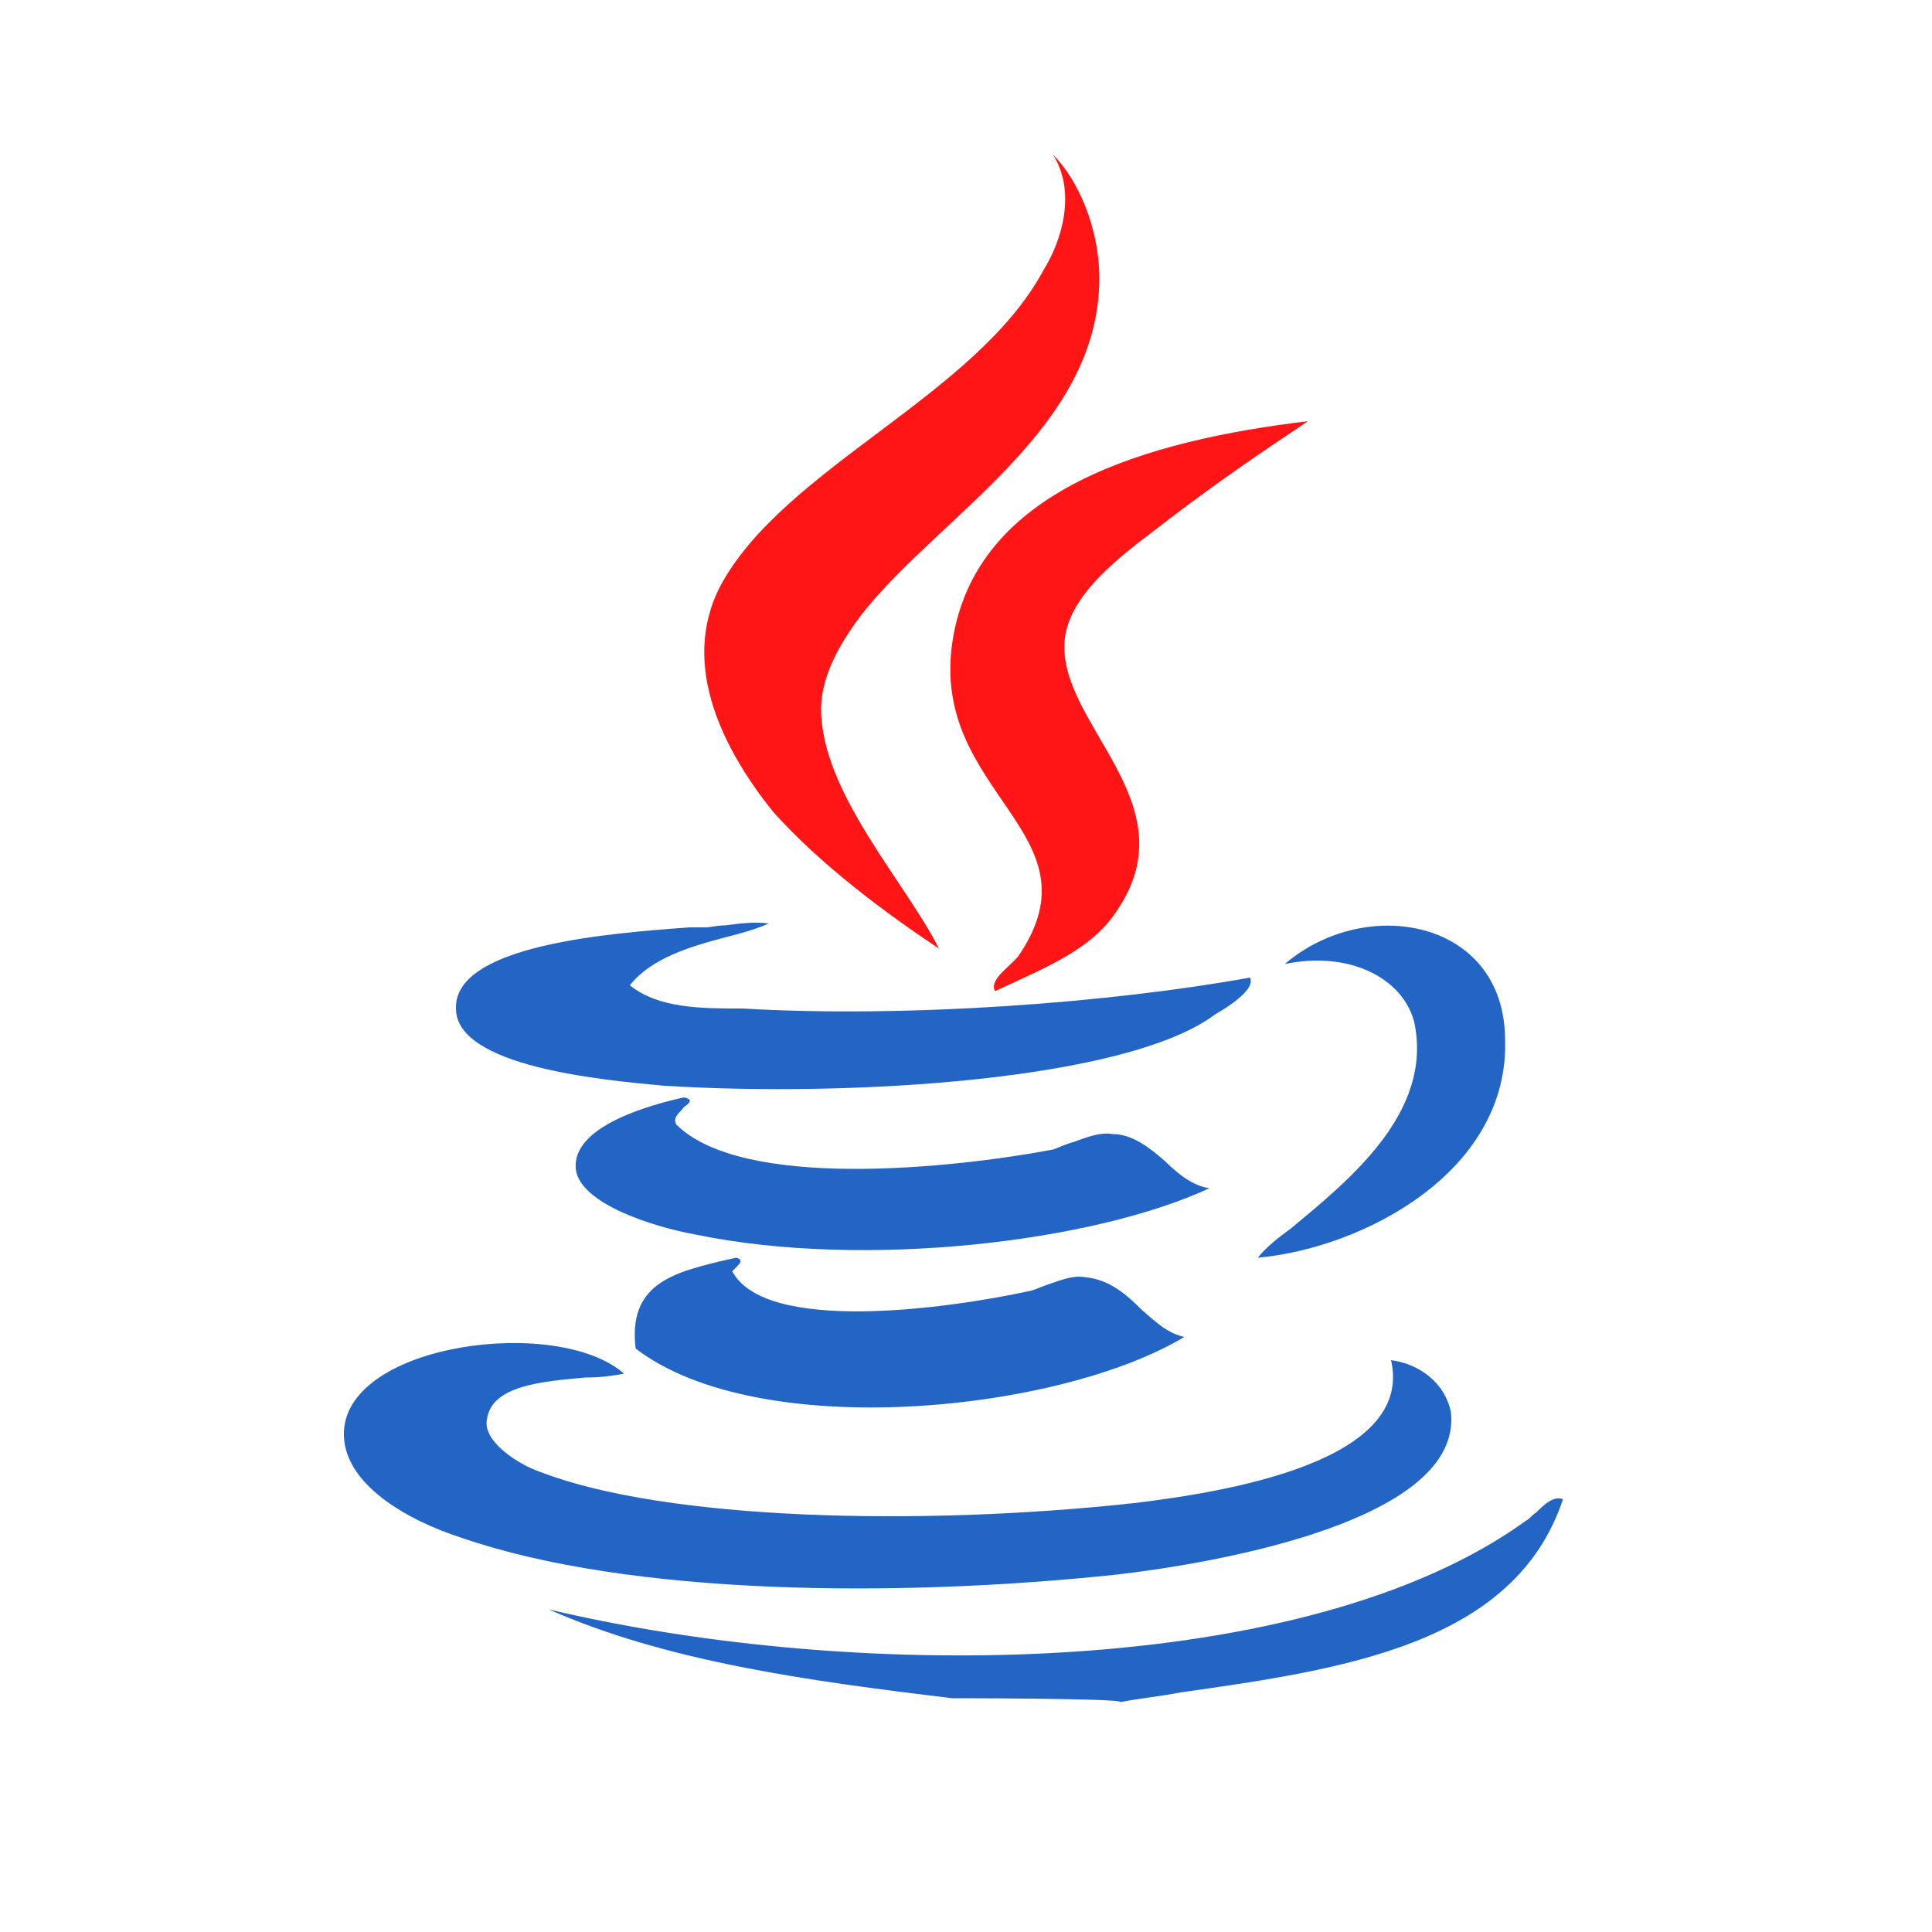 <?xml version="1.0" encoding="utf-8"?>
<!-- Generator: Adobe Illustrator 24.3.0, SVG Export Plug-In . SVG Version: 6.00 Build 0)  -->
<svg version="1.1" id="图层_1" xmlns="http://www.w3.org/2000/svg" xmlns:xlink="http://www.w3.org/1999/xlink" x="0px" y="0px"
	 viewBox="0 0 100 100" style="enable-background:new 0 0 100 100;" xml:space="preserve">
<style type="text/css">
	.st0{fill:#FF1515;}
	.st1{fill:#2365C4;}
</style>
<g>
	<path class="st0" d="M67.7,21.8c-2.4,1.6-4.6,3.1-7.1,5c-1.9,1.5-5.3,3.7-5.5,6.4c-0.3,4.3,6.4,8.3,2.8,13.8
		c-1.3,2.1-3.6,3-6.4,4.3c-0.3-0.6,0.7-1.2,1.2-1.8c4.4-6.4-4.6-8.4-3.4-16.3C50.5,25.3,59.4,22.8,67.7,21.8z"/>
	<path class="st0" d="M54.5,8c1.3,1.3,2.4,3.8,2.4,6.4c0,7.8-8.3,12.3-12.3,17.4c-0.9,1.2-2.1,3-2.1,4.9c0,4.3,4.4,9,6.1,12.4
		c-2.7-1.8-6.1-4.3-8.6-7.1c-2.4-3-4.9-7.5-2.7-11.7c3.3-6.1,13.2-9.8,16.7-16.3C55,12.4,55.7,9.9,54.5,8z"/>
	<path class="st1" d="M37.6,48.5c0.8-0.2,1.5-0.4,2.2-0.7c-0.8-0.1-1.5,0-2.3,0.1c-0.4,0-0.7,0.1-1,0.1L35.7,48
		c-4.1,0.3-12.2,0.9-12.1,4.2c0,3,7.5,3.7,10.8,4c9.8,0.6,24-0.3,28.5-3.7c0.7-0.4,2.1-1.3,1.8-1.9c-7.2,1.3-17.7,2.1-26.3,1.6
		c-2.1,0-4.3,0-5.8-1.2C33.7,49.6,35.7,49,37.6,48.5z M35.4,57.3c0.3-0.2,0.5-0.4,0-0.5c-1.8,0.4-5.8,1.5-5.6,3.7
		c0.2,1.8,4,3,6.2,3.4c8.7,1.8,20.6,0.4,26.6-2.4c-0.8-0.1-1.6-0.7-2.3-1.4c-0.8-0.7-1.7-1.4-2.7-1.4c-0.6-0.1-1.2,0.1-2,0.4
		c-0.4,0.1-0.8,0.3-1.1,0.4c-5.3,1-16.1,2.1-19.5-1.3C34.8,57.8,35.2,57.6,35.4,57.3z M38.1,65.6c0.2-0.2,0.4-0.4,0-0.5l-0.9,0.2
		c-2.4,0.6-4.7,1.2-4.3,4.5c6.4,4.9,21.9,3.3,28.4-0.6c-0.9-0.2-1.5-0.8-2.2-1.4c-0.8-0.8-1.7-1.6-3-1.7c-0.6-0.1-1.3,0.2-1.9,0.4
		c-0.3,0.1-0.5,0.2-0.8,0.3c-4.6,1-13.8,2.2-15.5-1C37.9,65.8,38,65.7,38.1,65.6L38.1,65.6z"/>
	<path class="st1" d="M30.3,71.3c0.8,0,1.5-0.1,2-0.2c-3.4-3-14.3-1.6-14.5,3c-0.1,2.7,3.3,4.6,6.1,5.5c8.7,3,22.6,3.1,33.9,1.9
		c5.2-0.6,17.9-2.8,17.3-8.4c-0.3-1.5-1.6-2.5-3.1-2.7c1.2,5.2-8.3,6.8-13.3,7.4C47.7,79,34.5,78.7,28,76.2c-1.2-0.4-3-1.6-2.8-2.7
		C25.4,71.7,28.1,71.5,30.3,71.3L30.3,71.3z"/>
	<path class="st1" d="M49.3,87.9c-7.5-0.9-14.8-1.9-20.9-4.6c16,3.8,39.3,3.6,50.6-4.6c0.2-0.1,0.3-0.3,0.5-0.4
		c0.4-0.4,0.9-0.9,1.4-0.7c-2.5,7.5-11.3,8.8-19.8,10c-1,0.2-2.1,0.3-3.1,0.5C58.1,87.9,49.3,87.9,49.3,87.9z M77.9,53.7
		c-0.1-6.1-7.2-7.4-11.4-3.8c3.3-0.7,6.1,0.7,6.7,3c1,4.7-3.4,8.2-6.4,10.7c-0.7,0.5-1.3,1-1.7,1.5C70.6,64.6,78.2,60.6,77.9,53.7z"
		/>
</g>
</svg>
